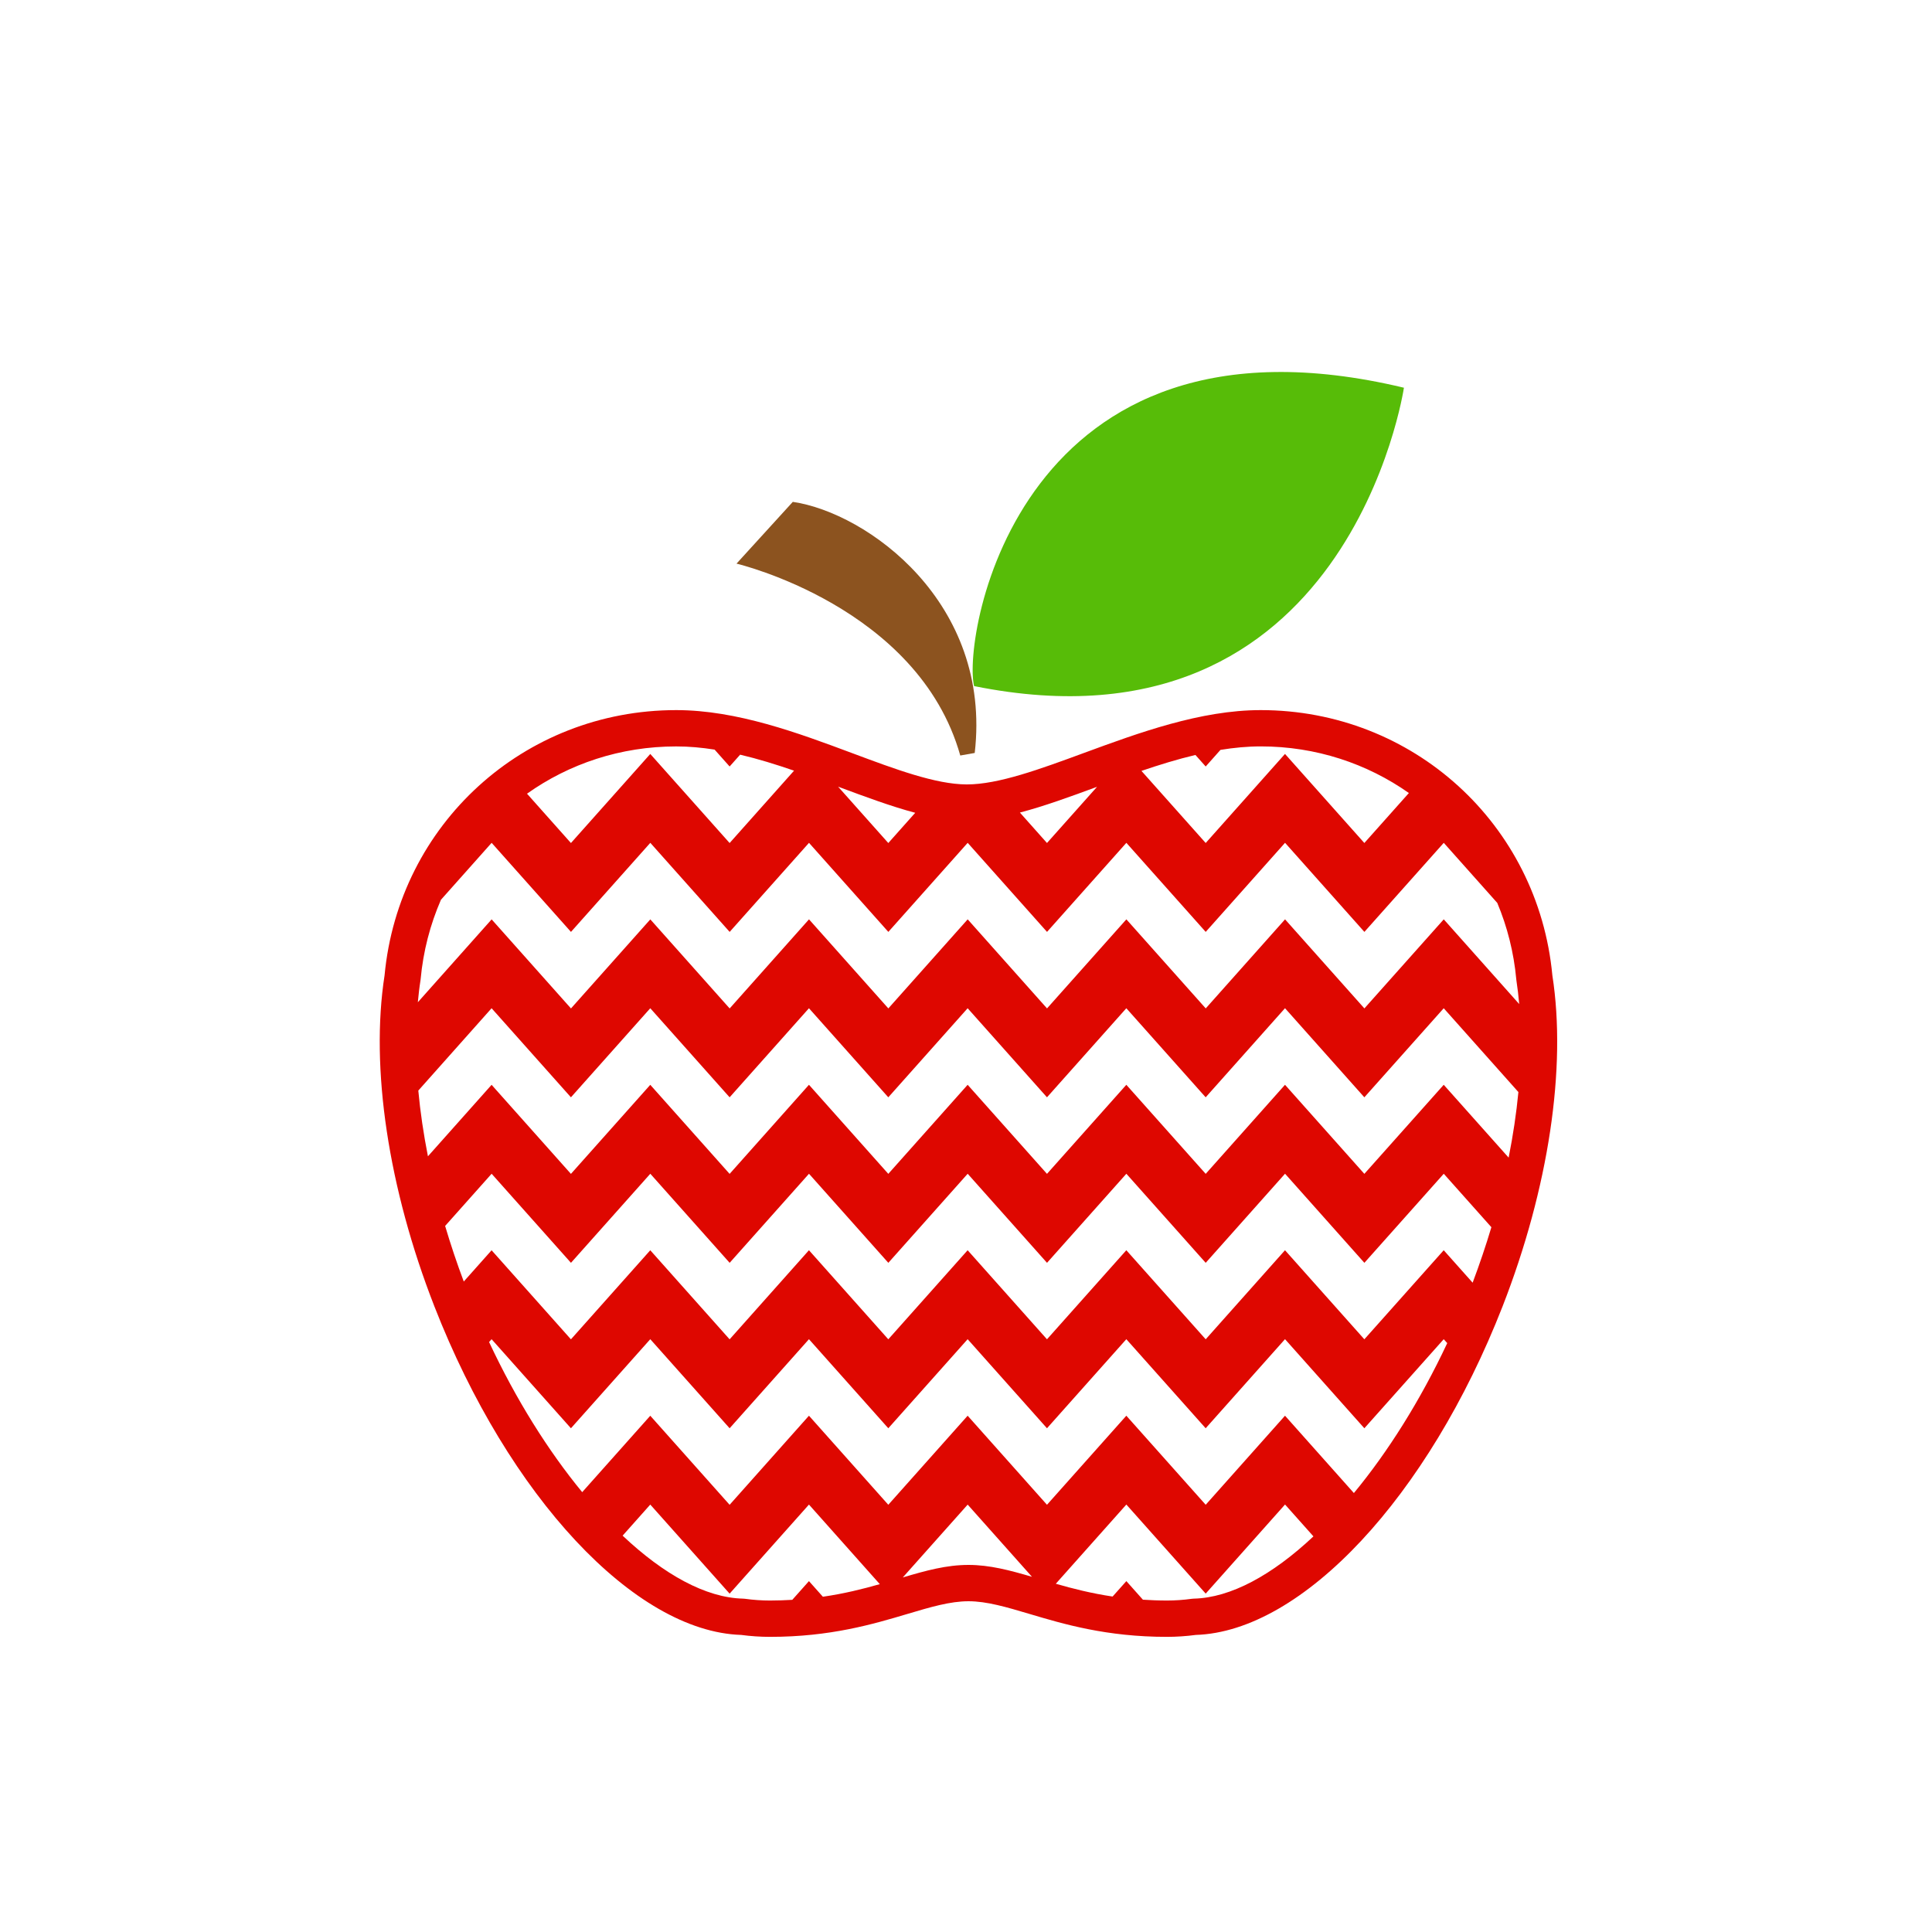 <?xml version="1.0" encoding="utf-8"?>
<!-- Generator: Adobe Illustrator 21.0.0, SVG Export Plug-In . SVG Version: 6.00 Build 0)  -->
<svg version="1.1" id="Calque_1" xmlns="http://www.w3.org/2000/svg" xmlns:xlink="http://www.w3.org/1999/xlink" x="0px" y="0px"
	 viewBox="0 0 600 600" style="enable-background:new 0 0 600 600;" xml:space="preserve">
<style type="text/css">
	.st0{fill:#57BC08;}
	.st1{fill:#8C531F;}
	.st2{fill:#DE0700;}
</style>
<g id="Calque_4">
	<path class="st0" d="M302.51,213.07C298.8,197.57,316.37,91.79,436,120.41C436,120.41,418.8,236.57,302.51,213.07z"/>
</g>
<g id="Calque_3">
	<path class="st1" d="M302.71,233.84c5.39-46.7-33.38-74.6-56.5-77.98l-17.48,19.18c0,0,56.45,13.29,69.49,59.59L302.71,233.84z"/>
</g>
<g id="Calque_2">
	<path class="st2" d="M482.1,302.91c-4.41-46.98-43.31-82.38-90.57-82.38c-18.72,0-37.93,7.07-54.88,13.3
		c-13.66,5.03-26.57,9.78-36.38,9.78c-0.04,0-0.08,0-0.11,0c-9.6-0.04-22.16-4.73-35.46-9.7c-16.8-6.27-35.84-13.38-54.7-13.38
		c-47.26,0-86.16,35.4-90.57,82.38c-4.47,28.7,1.16,66.15,15.47,102.79c23.08,59.11,62.21,100.99,95.27,102.04
		c3.01,0.4,6.02,0.6,8.97,0.6c18.76,0,32.06-3.96,42.75-7.14c7.08-2.11,13.19-3.92,18.88-3.92s11.81,1.82,18.88,3.92
		c10.69,3.18,23.99,7.14,42.75,7.14c2.95,0,5.96-0.2,8.97-0.6c33.06-1.05,72.18-42.93,95.27-102.04
		C480.93,369.06,486.57,331.61,482.1,302.91z M399.07,439.66l-24.63,27.66l-24.65-27.66l-24.64,27.66l-24.64-27.66l-24.64,27.66
		l-24.64-27.66l-24.64,27.67l-24.64-27.66l-21.14,23.73c-10.58-12.85-20.58-28.79-28.92-46.62l0.78-0.88l24.64,27.66l24.64-27.66
		l24.64,27.66l24.64-27.66l24.64,27.66l24.64-27.66l24.64,27.66l24.64-27.66l24.64,27.66l24.64-27.67l24.64,27.67l24.65-27.66
		l1.09,1.22c-8.37,17.83-18.39,33.74-28.99,46.56L399.07,439.66z M448.36,388.27l-24.65,27.66l-24.64-27.66l-24.63,27.66
		l-24.65-27.66l-24.64,27.66l-24.64-27.66l-24.64,27.66l-24.64-27.66l-24.64,27.67l-24.64-27.66l-24.64,27.66l-24.64-27.66
		l-8.64,9.71c-2.16-5.76-4.09-11.53-5.79-17.26l14.44-16.21l24.64,27.66l24.64-27.66l24.64,27.66l24.64-27.66l24.64,27.66
		l24.64-27.66l24.64,27.66l24.64-27.66l24.64,27.66l24.64-27.67l24.64,27.67l24.65-27.66l14.79,16.6
		c-1.71,5.72-3.66,11.48-5.82,17.23L448.36,388.27z M448.36,336.89l-24.65,27.66l-24.64-27.66l-24.63,27.66l-24.65-27.66
		l-24.64,27.66l-24.64-27.66l-24.64,27.66l-24.64-27.66l-24.64,27.67l-24.64-27.66l-24.64,27.66l-24.64-27.66l-19.77,22.2
		c-1.37-6.97-2.38-13.8-2.99-20.41l22.76-25.57l24.64,27.66l24.64-27.66l24.64,27.66l24.64-27.66l24.64,27.66l24.64-27.66
		l24.64,27.66l24.64-27.66l24.64,27.66l24.64-27.67l24.64,27.67l24.65-27.66l23.19,26.03c-0.63,6.6-1.65,13.41-3.03,20.36
		L448.36,336.89z M130.63,304.12c0.8-8.76,2.99-17.05,6.31-24.69l15.74-17.68l24.64,27.66l24.64-27.66l24.64,27.66l24.64-27.66
		l24.64,27.66l24.64-27.66l24.64,27.66l24.64-27.66l24.64,27.66l24.64-27.67l24.64,27.67l24.65-27.66l16.62,18.66
		c3.09,7.37,5.13,15.33,5.9,23.71l0.04,0.36c0.37,2.38,0.65,4.84,0.87,7.34l-23.43-26.31l-24.65,27.66l-24.64-27.66l-24.63,27.66
		l-24.65-27.66l-24.64,27.66l-24.64-27.66l-24.64,27.66l-24.64-27.66l-24.64,27.67l-24.64-27.66l-24.64,27.66l-24.64-27.66
		l-22.92,25.74c0.22-2.31,0.47-4.58,0.82-6.77L130.63,304.12z M437.54,246.28l-13.83,15.52l-24.64-27.66l-24.63,27.66l-19.95-22.39
		c5.58-1.9,11.18-3.63,16.76-4.95l3.19,3.58l4.59-5.16c4.2-0.68,8.37-1.08,12.5-1.08C408.67,231.8,424.54,237.13,437.54,246.28z
		 M340.54,244.41c0.05-0.02,0.1-0.04,0.15-0.05l-15.54,17.44l-8.41-9.45C324.28,250.37,332.27,247.46,340.54,244.41z M284.23,252.42
		l-8.36,9.39l-15.59-17.5c0.15,0.06,0.3,0.11,0.46,0.17C268.9,247.52,276.79,250.44,284.23,252.42z M221.93,232.8l4.66,5.24
		l3.27-3.67c5.59,1.32,11.18,3.05,16.74,4.97l-20.01,22.47l-24.64-27.66l-24.64,27.66l-13.64-15.32
		c13.06-9.28,29.04-14.68,46.31-14.68C213.95,231.8,217.93,232.17,221.93,232.8z M231.38,496.52l-0.64-0.05
		c-11.52-0.27-24.57-7.46-37.38-19.56l8.59-9.65l24.64,27.66l24.64-27.66l22,24.71c-5.29,1.51-11.05,2.95-17.68,3.91l-4.32-4.85
		l-5.18,5.81c-2.22,0.13-4.51,0.22-6.93,0.22C236.59,497.06,233.98,496.88,231.38,496.52z M300.76,486c-6.8,0-13.19,1.75-20.39,3.89
		l20.15-22.62l19.97,22.42C313.55,487.65,307.35,486,300.76,486z M370.77,496.47l-0.64,0.05c-2.6,0.36-5.21,0.54-7.74,0.54
		c-2.61,0-5.07-0.11-7.45-0.26l-5.14-5.77l-4.27,4.79c-6.62-0.99-12.35-2.45-17.64-3.97l21.91-24.6l24.64,27.66l24.64-27.67
		l8.82,9.9C395.16,489.12,382.21,496.2,370.77,496.47z"/>
</g>
</svg>
